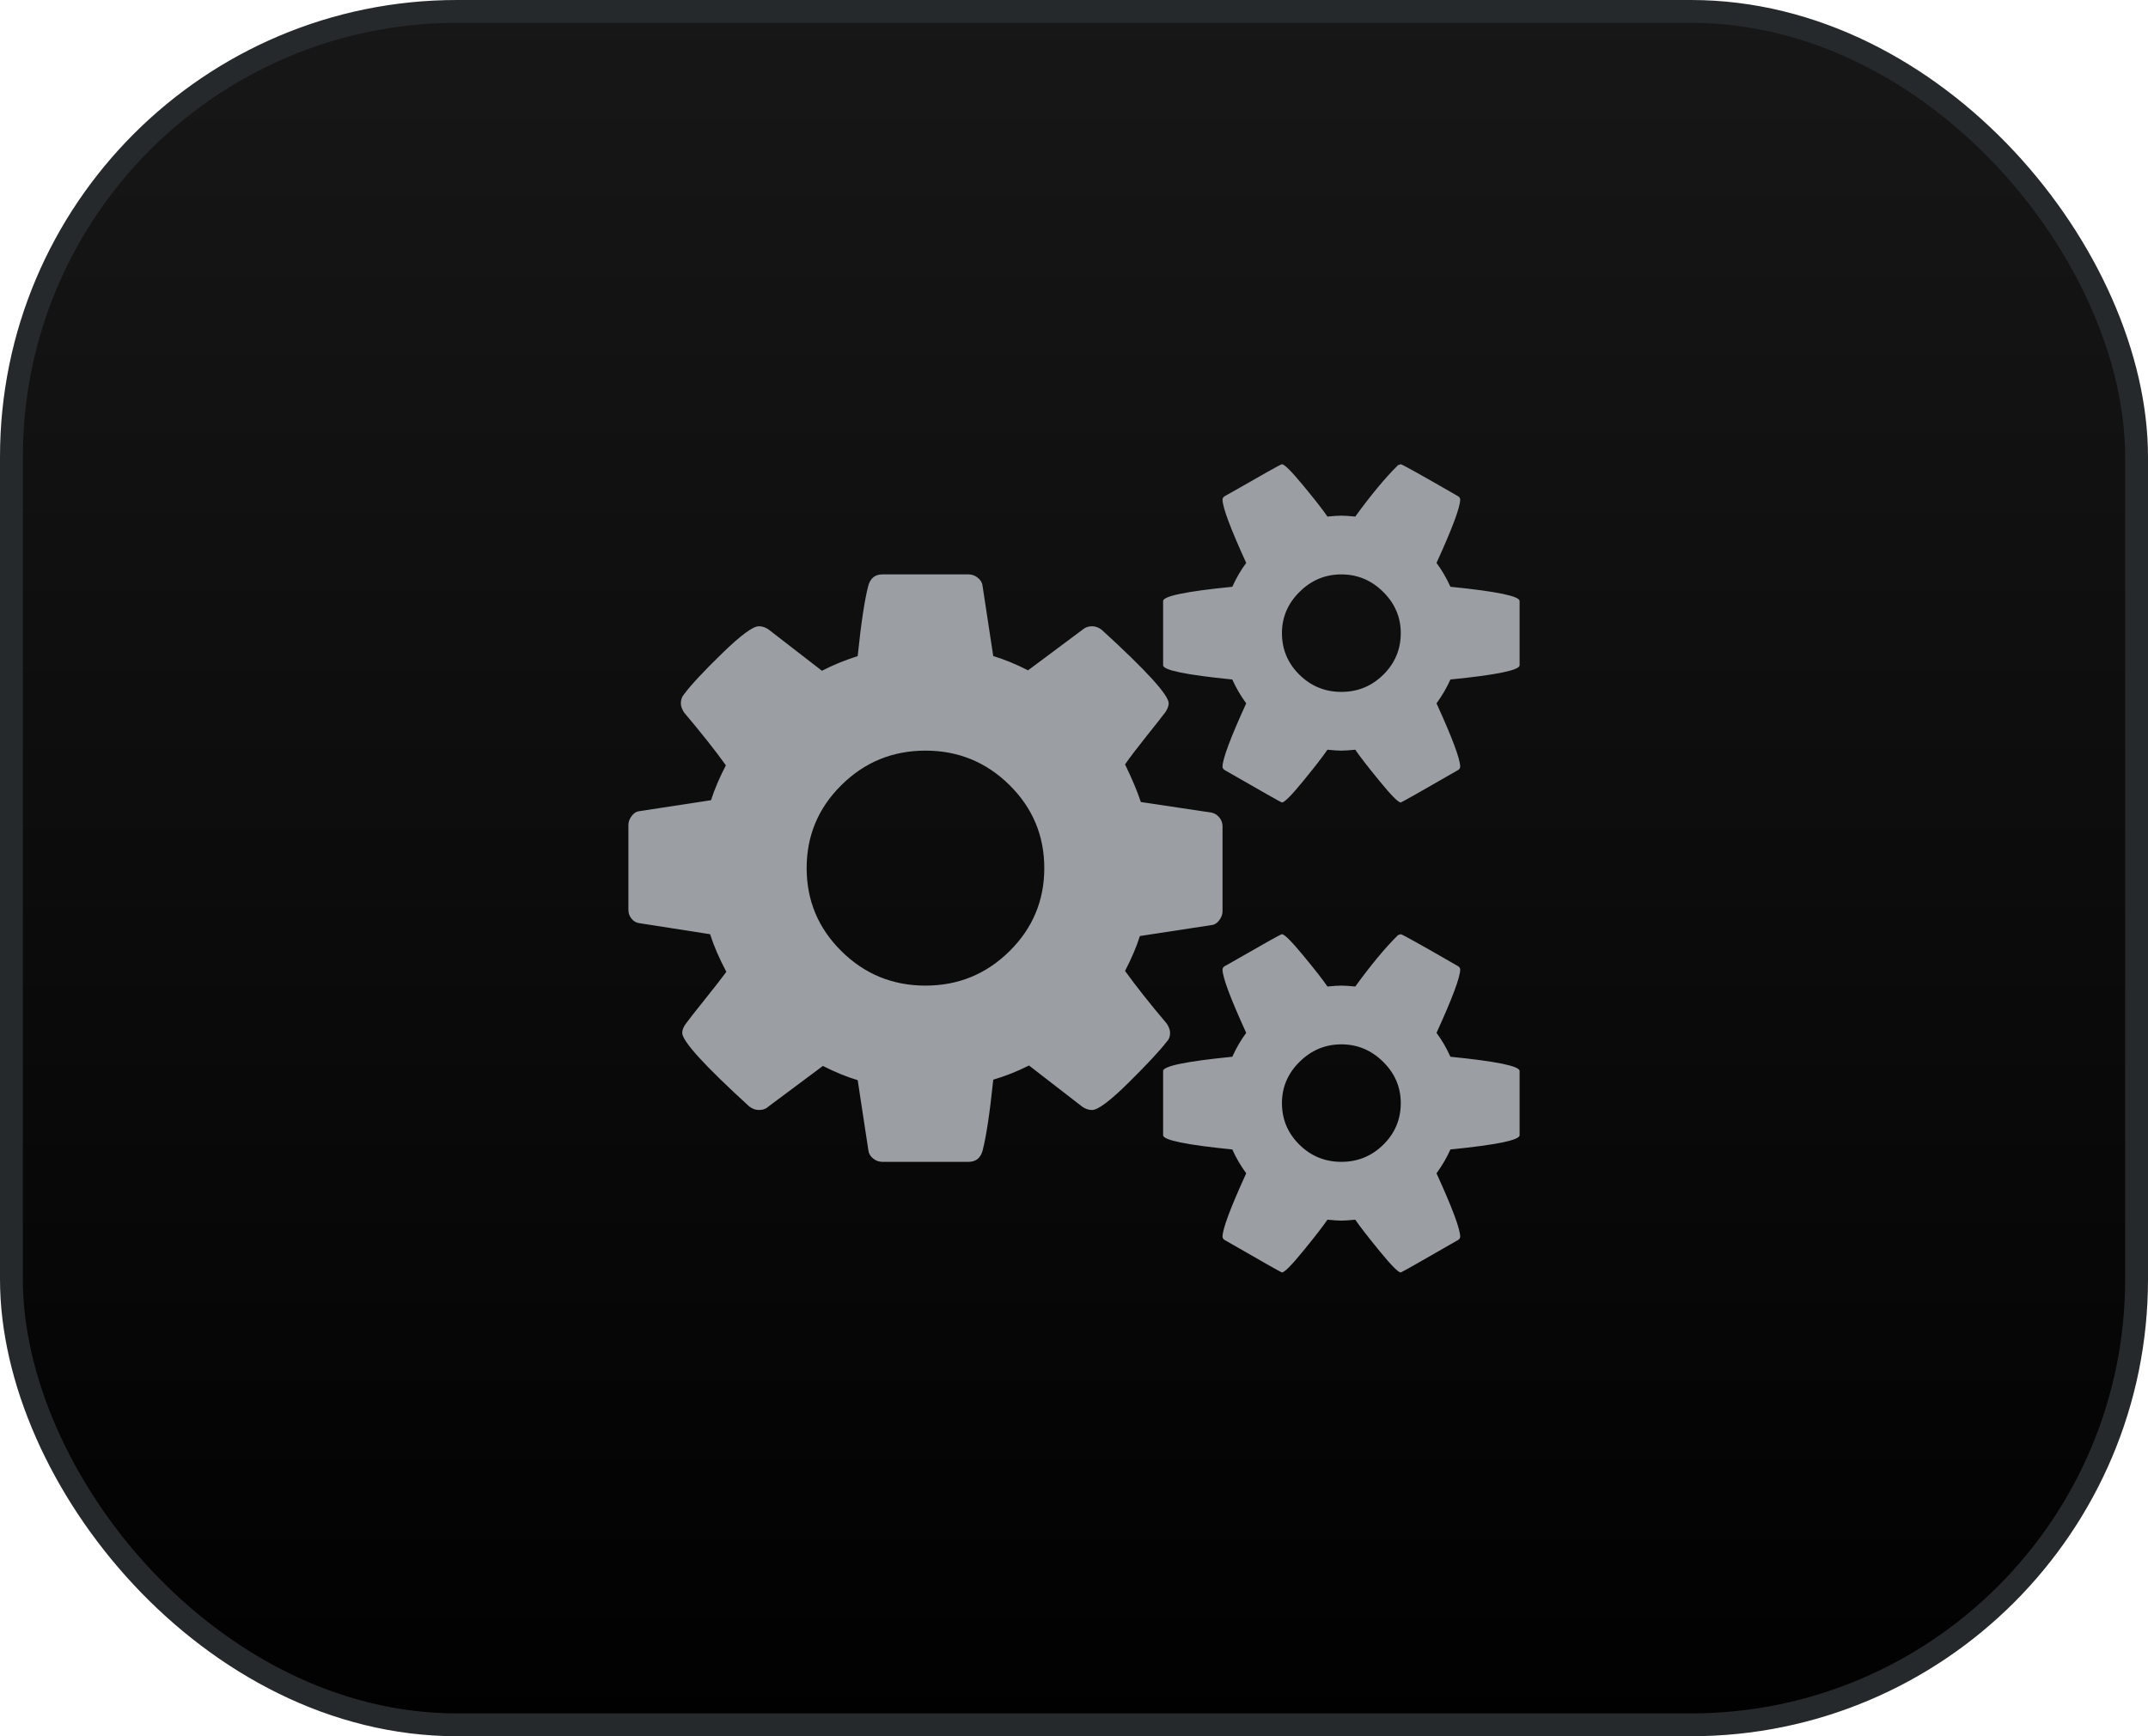 <svg width="94" height="76" viewBox="0 0 94 76" fill="none" xmlns="http://www.w3.org/2000/svg">
<rect x="0.5" y="0.5" width="93" height="75" rx="19.5" fill="url(#paint0_linear_131_15218)"/>
<rect x="0.5" y="0.5" width="93" height="75" rx="19.5" stroke="#26292C"/>
<g clip-path="url(#clip0_131_15218)">
<path d="M45.7 38C45.7 36.581 45.192 35.368 44.177 34.364C43.161 33.359 41.935 32.857 40.5 32.857C39.065 32.857 37.839 33.359 36.823 34.364C35.808 35.368 35.3 36.581 35.3 38C35.3 39.42 35.808 40.632 36.823 41.636C37.839 42.641 39.065 43.143 40.5 43.143C41.935 43.143 43.161 42.641 44.177 41.636C45.192 40.632 45.7 39.42 45.7 38ZM61.3 48.286C61.3 47.589 61.043 46.987 60.528 46.478C60.014 45.969 59.404 45.714 58.7 45.714C57.996 45.714 57.386 45.969 56.872 46.478C56.357 46.987 56.1 47.589 56.1 48.286C56.1 48.996 56.354 49.602 56.862 50.104C57.37 50.606 57.982 50.857 58.7 50.857C59.418 50.857 60.031 50.606 60.538 50.104C61.046 49.602 61.3 48.996 61.3 48.286ZM61.3 27.714C61.3 27.018 61.043 26.415 60.528 25.906C60.014 25.397 59.404 25.143 58.7 25.143C57.996 25.143 57.386 25.397 56.872 25.906C56.357 26.415 56.1 27.018 56.1 27.714C56.1 28.424 56.354 29.03 56.862 29.532C57.37 30.035 57.982 30.286 58.7 30.286C59.418 30.286 60.031 30.035 60.538 29.532C61.046 29.03 61.3 28.424 61.3 27.714ZM53.5 36.172V39.889C53.5 40.022 53.453 40.153 53.358 40.28C53.263 40.407 53.155 40.478 53.033 40.491L49.884 40.973C49.735 41.442 49.519 41.951 49.234 42.5C49.695 43.143 50.304 43.913 51.062 44.81C51.157 44.958 51.205 45.092 51.205 45.212C51.205 45.373 51.157 45.5 51.062 45.594C50.751 45.996 50.192 46.595 49.387 47.392C48.581 48.189 48.05 48.587 47.792 48.587C47.643 48.587 47.501 48.54 47.366 48.447L45.03 46.639C44.529 46.893 44.007 47.101 43.466 47.261C43.317 48.708 43.161 49.746 42.998 50.375C42.904 50.697 42.7 50.857 42.389 50.857H38.611C38.462 50.857 38.327 50.807 38.205 50.707C38.083 50.606 38.015 50.489 38.002 50.355L37.534 47.281C37.074 47.147 36.566 46.94 36.011 46.659L33.614 48.447C33.519 48.54 33.384 48.587 33.208 48.587C33.059 48.587 32.917 48.534 32.781 48.426C30.831 46.645 29.856 45.574 29.856 45.212C29.856 45.092 29.904 44.964 29.998 44.831C30.134 44.643 30.412 44.288 30.831 43.766C31.251 43.243 31.569 42.835 31.786 42.54C31.474 41.951 31.238 41.402 31.075 40.893L27.988 40.411C27.852 40.397 27.737 40.334 27.642 40.22C27.547 40.106 27.5 39.976 27.5 39.828V36.112C27.5 35.978 27.547 35.847 27.642 35.72C27.737 35.593 27.845 35.522 27.967 35.509L31.116 35.027C31.265 34.558 31.481 34.049 31.766 33.5C31.305 32.857 30.696 32.087 29.938 31.19C29.843 31.043 29.795 30.909 29.795 30.788C29.795 30.627 29.843 30.493 29.938 30.386C30.235 29.985 30.791 29.389 31.603 28.598C32.416 27.808 32.95 27.413 33.208 27.413C33.357 27.413 33.499 27.46 33.634 27.554L35.97 29.362C36.431 29.121 36.952 28.906 37.534 28.719C37.683 27.272 37.839 26.241 38.002 25.625C38.096 25.304 38.3 25.143 38.611 25.143H42.389C42.538 25.143 42.673 25.193 42.795 25.294C42.917 25.394 42.985 25.511 42.998 25.645L43.466 28.719C43.926 28.853 44.434 29.06 44.989 29.342L47.386 27.554C47.494 27.46 47.63 27.413 47.792 27.413C47.941 27.413 48.083 27.467 48.219 27.574C50.169 29.355 51.144 30.426 51.144 30.788C51.144 30.895 51.096 31.022 51.002 31.17C50.839 31.384 50.555 31.746 50.148 32.255C49.742 32.764 49.438 33.165 49.234 33.46C49.546 34.103 49.776 34.652 49.925 35.107L53.013 35.569C53.148 35.596 53.263 35.666 53.358 35.78C53.453 35.894 53.5 36.025 53.5 36.172ZM66.5 46.88V49.692C66.5 49.906 65.491 50.114 63.473 50.315C63.311 50.676 63.108 51.025 62.864 51.359C63.555 52.873 63.9 53.797 63.9 54.132C63.9 54.185 63.873 54.232 63.819 54.272C62.167 55.223 61.327 55.699 61.3 55.699C61.192 55.699 60.88 55.384 60.366 54.755C59.851 54.125 59.499 53.67 59.309 53.389C59.038 53.415 58.835 53.429 58.7 53.429C58.565 53.429 58.361 53.415 58.091 53.389C57.901 53.67 57.549 54.125 57.034 54.755C56.52 55.384 56.208 55.699 56.1 55.699C56.073 55.699 55.233 55.223 53.581 54.272C53.527 54.232 53.5 54.185 53.5 54.132C53.5 53.797 53.845 52.873 54.536 51.359C54.292 51.025 54.089 50.676 53.927 50.315C51.909 50.114 50.9 49.906 50.9 49.692V46.88C50.9 46.665 51.909 46.458 53.927 46.257C54.103 45.868 54.306 45.52 54.536 45.212C53.845 43.699 53.5 42.775 53.5 42.44C53.5 42.386 53.527 42.339 53.581 42.299C53.635 42.272 53.872 42.139 54.292 41.897C54.712 41.656 55.111 41.429 55.491 41.214C55.87 41 56.073 40.893 56.1 40.893C56.208 40.893 56.52 41.204 57.034 41.827C57.549 42.45 57.901 42.902 58.091 43.183C58.361 43.156 58.565 43.143 58.7 43.143C58.835 43.143 59.038 43.156 59.309 43.183C60 42.232 60.623 41.482 61.178 40.933L61.3 40.893C61.354 40.893 62.194 41.362 63.819 42.299C63.873 42.339 63.9 42.386 63.9 42.44C63.9 42.775 63.555 43.699 62.864 45.212C63.094 45.52 63.297 45.868 63.473 46.257C65.491 46.458 66.5 46.665 66.5 46.88ZM66.5 26.308V29.121C66.5 29.335 65.491 29.543 63.473 29.743C63.311 30.105 63.108 30.453 62.864 30.788C63.555 32.301 63.9 33.226 63.9 33.56C63.9 33.614 63.873 33.661 63.819 33.701C62.167 34.652 61.327 35.127 61.3 35.127C61.192 35.127 60.88 34.813 60.366 34.183C59.851 33.554 59.499 33.098 59.309 32.817C59.038 32.844 58.835 32.857 58.7 32.857C58.565 32.857 58.361 32.844 58.091 32.817C57.901 33.098 57.549 33.554 57.034 34.183C56.52 34.813 56.208 35.127 56.1 35.127C56.073 35.127 55.233 34.652 53.581 33.701C53.527 33.661 53.5 33.614 53.5 33.56C53.5 33.226 53.845 32.301 54.536 30.788C54.292 30.453 54.089 30.105 53.927 29.743C51.909 29.543 50.9 29.335 50.9 29.121V26.308C50.9 26.094 51.909 25.886 53.927 25.685C54.103 25.297 54.306 24.949 54.536 24.641C53.845 23.127 53.5 22.203 53.5 21.868C53.5 21.815 53.527 21.768 53.581 21.728C53.635 21.701 53.872 21.567 54.292 21.326C54.712 21.085 55.111 20.857 55.491 20.643C55.87 20.429 56.073 20.322 56.1 20.322C56.208 20.322 56.52 20.633 57.034 21.256C57.549 21.878 57.901 22.331 58.091 22.612C58.361 22.585 58.565 22.572 58.7 22.572C58.835 22.572 59.038 22.585 59.309 22.612C60 21.661 60.623 20.911 61.178 20.362L61.3 20.322C61.354 20.322 62.194 20.79 63.819 21.728C63.873 21.768 63.9 21.815 63.9 21.868C63.9 22.203 63.555 23.127 62.864 24.641C63.094 24.949 63.297 25.297 63.473 25.685C65.491 25.886 66.5 26.094 66.5 26.308Z" fill="#9B9FA3"/>
</g>
<defs>
<linearGradient id="paint0_linear_131_15218" x1="47" y1="0" x2="47" y2="76" gradientUnits="userSpaceOnUse">
<stop stop-color="#171717"/>
<stop offset="1" stop-color="#010101"/>
</linearGradient>
<clipPath id="clip0_131_15218">
<rect width="39" height="36" fill="white" transform="translate(27.5 20)"/>
</clipPath>
</defs>
</svg>
